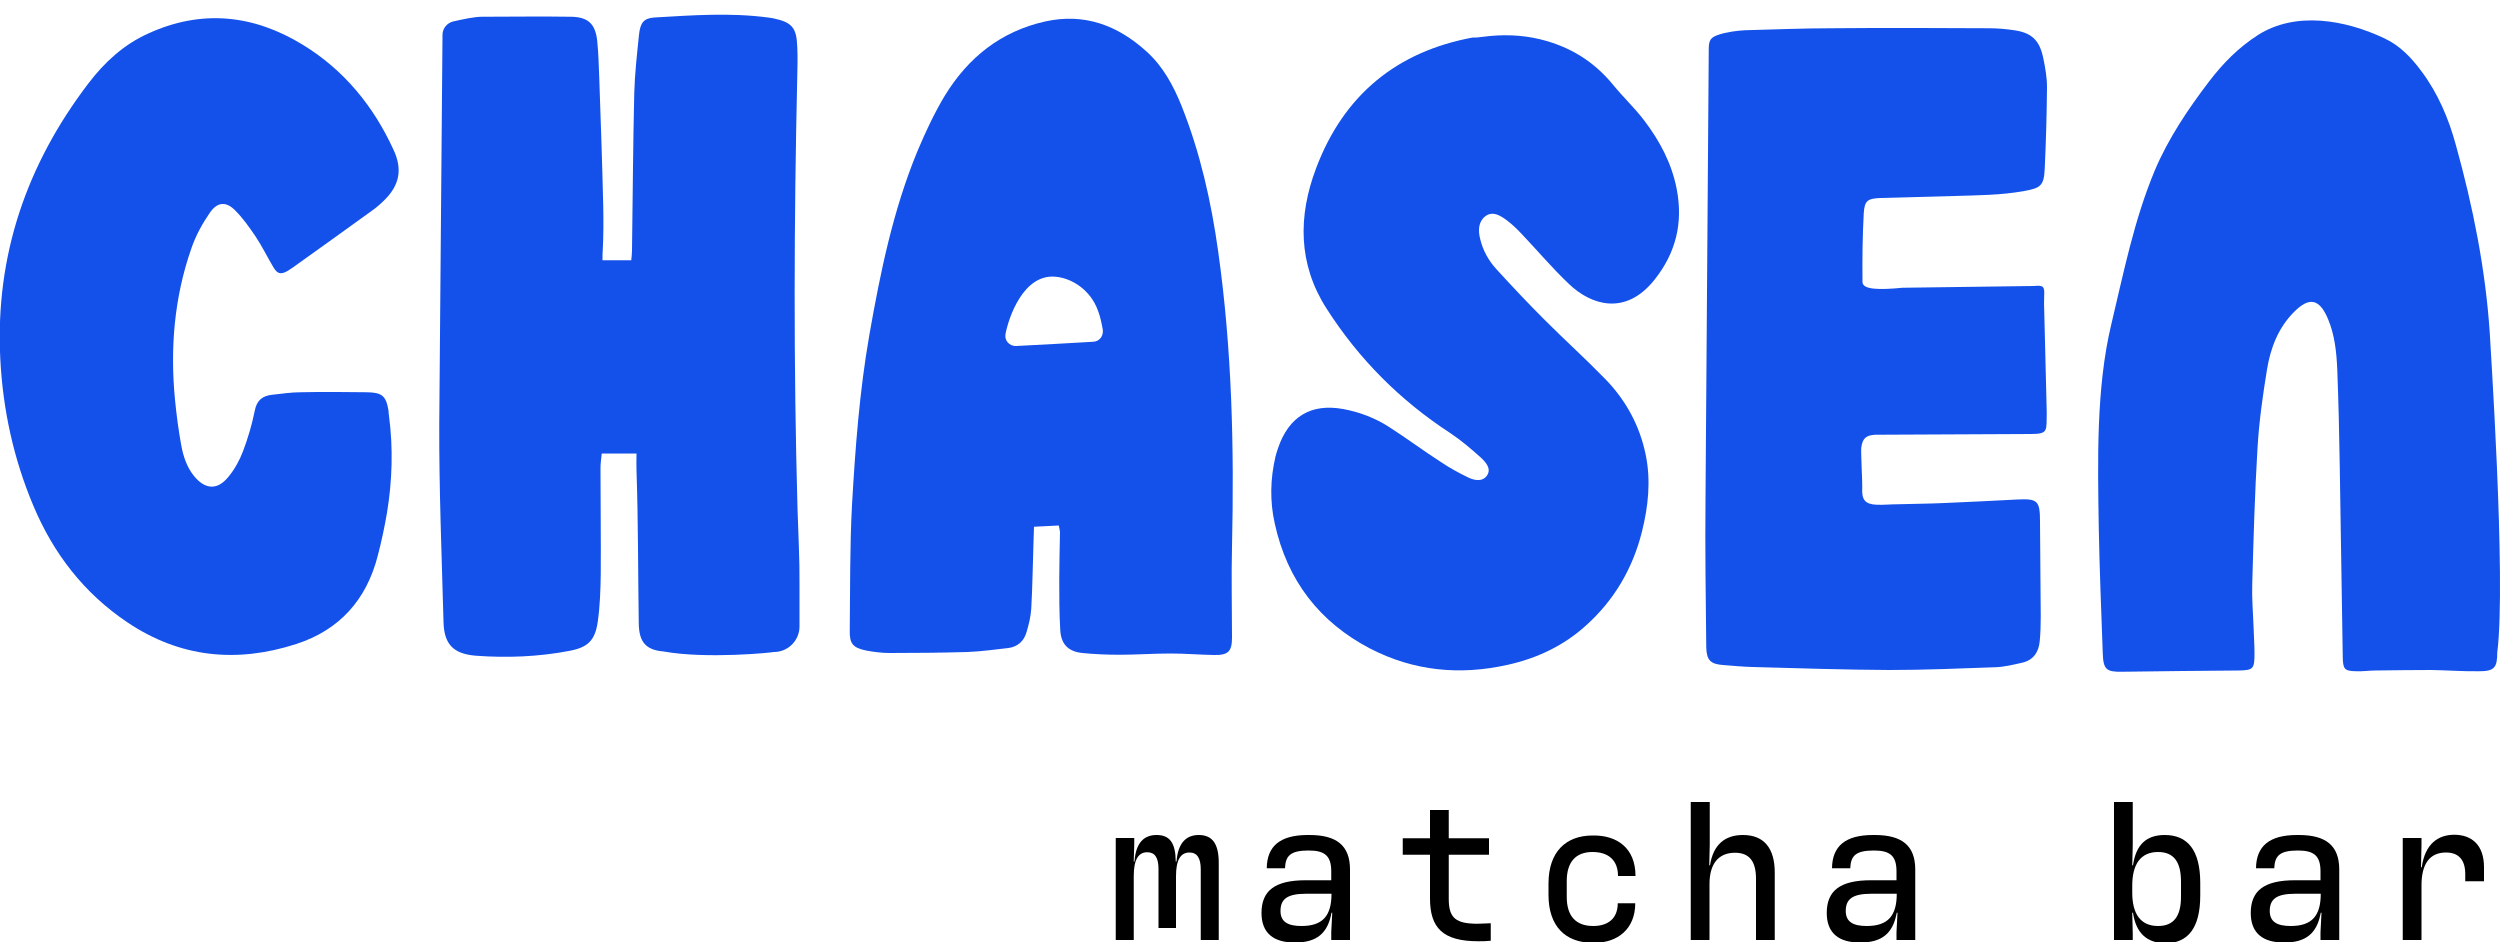 <?xml version="1.0" encoding="utf-8"?>
<!-- Generator: Adobe Illustrator 28.3.0, SVG Export Plug-In . SVG Version: 6.00 Build 0)  -->
<svg version="1.1" id="Layer_1" xmlns="http://www.w3.org/2000/svg" xmlns:xlink="http://www.w3.org/1999/xlink" x="0px" y="0px"
	 viewBox="0 0 1000 377" style="enable-background:new 0 0 1000 377;" xml:space="preserve">
<style type="text/css">
	.st0{fill:#1451EB;}
</style>
<g>
	<path class="st0" d="M423.5,210.2c-3.2,0.2-6.2,0.3-9.9,0.5c-0.1,2.1-0.1,4.2-0.2,6.2c-0.3,8.9-0.4,17.7-0.9,26.6
		c-0.2,3.2-1,6.4-1.9,9.4c-1,3.5-3.5,5.8-7.2,6.3c-5.4,0.6-10.9,1.4-16.4,1.6c-10.3,0.3-20.7,0.4-31,0.4c-3.2,0-6.5-0.4-9.6-1
		c-5.2-1.1-6.6-2.7-6.5-7.9c0.2-16.8,0-33.6,0.9-50.3c1.3-22.7,3-45.4,6.9-67.8c4.4-25.1,9.5-50.1,19.3-73.8
		c3.2-7.6,6.7-15.1,10.9-22.1c9.3-15.2,22.3-25.7,40.1-29.7c15.7-3.5,29,1.5,40.5,11.9c6.6,5.9,10.8,13.6,14.1,21.8
		c7.5,18.8,11.9,38.4,14.7,58.5c5.5,39.1,6.4,78.4,5.5,117.9c-0.3,12.1,0,24.2,0,36.3c0,5.6-1.5,7.1-7.2,7
		c-5.8-0.1-11.6-0.6-17.4-0.6c-6.8,0-13.5,0.5-20.3,0.5c-5,0-10-0.2-15-0.7c-5.6-0.6-8.5-3.5-8.8-9.2c-0.4-6.8-0.4-13.5-0.4-20.3
		c0-6.3,0.2-12.6,0.3-18.9C423.9,211.9,423.7,211.2,423.5,210.2z M437.3,136.7c2.5-0.1,4.2-2.4,3.8-4.9c-0.5-2.7-1-5.2-1.9-7.5
		c-2.9-8.2-10.3-13-16.9-13.6c-13-1.3-18.9,16.5-20.1,22.9c-0.5,2.6,1.6,4.9,4.2,4.8C416.6,137.9,426.8,137.3,437.3,136.7z"/>
	<path class="st0" d="M998.9,261c0,6.1-1.2,7.5-7.3,7.5c-6.3,0.1-12.7-0.4-19-0.5c-7.5,0-14.9,0.1-22.4,0.2c-2.5,0-5.1,0.4-7.6,0.3
		c-4.8-0.1-5.4-0.7-5.5-5.7c-0.4-25.5-0.8-50.9-1.2-76.4c-0.2-12.9-0.5-25.8-1-38.7c-0.3-6.8-1-13.7-3.7-20.1
		c-3.4-8.1-7.5-9-13.6-2.8c-6.3,6.3-9.4,14.4-10.8,23c-1.7,10.4-3.2,21-3.8,31.5c-1.1,18.1-1.6,36.2-2.1,54.3
		c-0.2,5.5,0.3,11.1,0.5,16.6c0.1,3.7,0.4,7.5,0.4,11.2c0,6.2-0.5,6.7-6.4,6.8c-15.5,0.1-31.1,0.3-46.6,0.5
		c-6.3,0.1-7.5-0.9-7.7-7.5c-0.6-16.8-1.3-33.6-1.6-50.4c-0.4-26.3-1.1-55.5,5-81c5-20.9,9.1-41.7,17.4-61.6
		c5.4-12.8,13.4-24.7,21.8-35.7c5.5-7.2,11.8-13.6,19.5-18.5c15.1-9.6,34.9-6.1,50.7,1.4c6.1,2.9,10.6,7.6,14.6,13
		c6.7,8.9,11,19.1,13.9,29.8c6.8,24.5,11.8,49.5,13.5,74.9C995.8,133.3,1002.6,232.2,998.9,261z"/>
	<path class="st0" d="M818.7,165.1c-0.2,7,0.8,8.5-6.2,8.5l-62.4,0.3c-3.8,0.2-5.1,1.5-5.6,5.2c-0.2,1.8,0.5,14.1,0.4,15.9
		c-0.3,4.9,1.1,6.7,5.8,6.9c2.8,0.1,5.7-0.2,8.6-0.2c6.2-0.2,12.4-0.2,18.6-0.5c9.7-0.4,19.3-0.9,29-1.4c8.2-0.4,9.1,0.5,9.1,8.9
		c0.1,12.6,0.2,25.2,0.3,37.9c0,3.3-0.1,6.6-0.4,9.8c-0.4,4.5-2.6,7.7-7.1,8.7c-3.6,0.8-7.2,1.7-10.8,1.8
		c-14.1,0.5-28.2,1.1-42.3,1.1c-18.2-0.1-36.5-0.7-54.7-1.2c-4-0.1-7.9-0.5-11.9-0.8c-4.9-0.4-6.5-1.9-6.6-7.2
		c-0.2-19.7-0.5-39.3-0.3-59l1.3-180.1c0-3.8,0.8-4.8,4.2-5.9c2.7-0.9,7.4-1.6,10.2-1.7c11.6-0.3,23.3-0.8,34.9-0.8
		c21-0.2,41.9-0.1,62.9,0c3.3,0,6.7,0.3,10,0.8c6.9,1,10.1,3.9,11.6,11.1c0.8,3.8,1.5,7.8,1.5,11.7c-0.1,10.8-0.4,21.6-0.9,32.4
		c-0.3,7-1.6,7.9-8.2,9.1c-9.3,1.7-18.6,1.7-28,2c-9.8,0.3-19.7,0.5-29.5,0.8c-5.1,0.2-6.4,1-6.7,6.1c-0.5,9.1-0.6,18.3-0.5,27.5
		c0,3.1,6.7,3.2,16,2.3l52.4-0.7c6-0.6,3.8,1.1,4.3,10.2L818.7,165.1z"/>
	<path class="st0" d="M593.3,14.7c7.6-1,15.3-0.8,22.7,1c11.5,2.8,21.3,8.5,29.3,18.3c4,4.9,8.6,9.2,12.4,14.2
		c6.2,8.2,11,17.1,13,27.5c2.6,13.6-0.4,25.5-8.9,36.2c-11.7,14.7-25.5,10-34.1,1.8c-6.8-6.4-12.8-13.6-19.3-20.4
		c-1.8-1.9-3.7-3.7-5.7-5.2c-2.6-1.9-5.7-3.9-8.7-1.5c-2.7,2.2-2.8,5.7-1.9,9.1c1.1,4.6,3.4,8.6,6.4,11.9
		c6.3,6.9,12.7,13.7,19.3,20.3c8,8,16.3,15.5,24.2,23.6c8.3,8.5,13.9,18.7,16.3,30.5c2.1,10.3,1,20.5-1.5,30.6
		c-3.7,14.8-11.1,27.4-22.3,37.5c-9,8.2-19.7,13.2-31.3,15.8c-19.1,4.3-37.6,2.6-55.2-6.5c-20.1-10.5-33.1-27.1-38.1-50
		c-2-8.9-1.8-17.9,0.3-26.8c0.3-1.1,0.6-2.2,1-3.3c4.3-12.7,13.2-18,26-15.7c6.6,1.2,12.9,3.6,18.6,7.3c7,4.5,13.7,9.5,20.7,14
		c3.4,2.3,7.1,4.3,10.8,6.1c2.5,1.2,5.7,1.8,7.5-0.8c1.9-2.8-0.6-5.4-2.5-7.2c-3.9-3.5-8-7-12.4-9.9c-19.9-13-36.4-29.5-49.3-49.7
		c-11.4-17.8-11.4-36.9-4.2-56c11.1-29.6,32.5-46.8,62.7-52.4C590.3,15.1,591.8,14.9,593.3,14.7z"/>
	<path class="st0" d="M155.6,166.4c1.7,12.9,1.3,25.9-0.8,38.7c-1,5.8-2.2,11.5-3.7,17.2c-4.5,17.6-15.3,29.7-32.6,35.3
		c-23.8,7.7-46.5,5.5-67.6-8.7c-17.4-11.7-29.6-27.6-37.6-46.7c-7.9-18.8-12.2-38.5-13.2-59c-2-41.1,10.6-77.5,35.3-109.9
		c6.4-8.4,14.1-15.5,23.9-19.9c21.4-9.8,42.2-7.5,61.8,4.5c16.4,10,28.3,24.5,36.3,42c3.6,7.7,2.5,14-3.5,20
		c-1.6,1.6-3.4,3.2-5.3,4.5c-9.7,7-19.4,14-29.1,20.9c-1.5,1.1-3,2.2-4.5,3.1c-2.7,1.5-4.1,1.2-5.7-1.6c-2.4-4-4.4-8.2-7-12.1
		c-2.5-3.7-5.1-7.4-8.2-10.5C90.5,80.5,87,80.7,84,85c-3.1,4.5-5.8,9.4-7.5,14.5C69.7,119,68,139.3,70,159.9
		c0.6,6.1,1.4,12.2,2.5,18.2c0.8,4.4,2.2,8.7,5.1,12.3c4.4,5.4,9.3,5.8,13.7,0.4c2.5-3,4.5-6.6,5.9-10.3c2-5.3,3.6-10.7,4.7-16.2
		c0.8-4.2,3.1-6,7-6.4c3.8-0.4,7.6-1,11.4-1c8.8-0.2,17.6-0.1,26.4,0c6,0.1,7.7,1.3,8.7,7.3C155.4,164.8,155.5,165.6,155.6,166.4z"
		/>
	<path class="st0" d="M309.6,261.9"/>
	<path class="st0" d="M265.5,260.6c-7.3-0.6-9.9-3.9-10-11.3c-0.3-20.3-0.2-40.7-0.9-61c-0.1-2.1,0-4,0-6.9h-13.9
		c-0.2,2-0.5,3.9-0.5,5.8c0,14.2,0.2,28.3,0.1,42.5c-0.1,6.3-0.3,12.7-1.2,19c-1.1,7.6-4,10.3-11.6,11.7c-12.2,2.3-24.6,2.8-37,1.9
		c-9.2-0.7-12.9-4.6-13.1-13.6c-0.7-26.4-1.8-52.8-1.7-79.1L177,13.9c0-2.5,1.8-4.7,4.2-5.3c3.9-0.9,8.6-1.9,11.5-1.9
		c12.1,0,23.7-0.2,35.7,0c6.8,0.1,9.8,2.8,10.5,9.8c0.5,4.9,0.6,9.8,0.8,14.6c0.6,17.2,1.2,34.4,1.6,51.6c0.1,5.8,0.1,11.5-0.2,17.3
		c-0.1,1.4-0.1,2.3-0.1,4.1h11.5c0.1-1.3,0.3-2.5,0.3-3.8c0.3-21,0.4-42,0.9-63c0.2-7.8,1.1-15.6,1.9-23.4c0.5-4.8,1.9-6.6,6.1-6.9
		c15.2-0.9,30.4-2,45.5,0c0.7,0.1,1.3,0.2,2,0.3c7.5,1.6,9.4,3.6,9.7,11.3c0.2,4.1,0.1,8.1,0,12.2c-1.3,57.5-1.5,115,0.1,172.5
		c0.3,10.3,0.9,20.5,0.8,30.8v16.5c0,5.6-4.6,10.2-10.2,10.2h-0.2C309.4,261,282.6,263.7,265.5,260.6z"/>
</g>
<g>
	<path d="M446.5,335.2h7.2v2.5l-0.2,6.9h0.3c0.5-7.7,4-10.6,8.8-10.6c5.3,0,7.6,3.1,7.7,10.6h0.3c0.6-7.7,4.1-10.6,8.9-10.6
		c5.6,0,8,3.7,8,11.2V376h-7.2v-28.3c0-4.5-1.5-6.7-4.5-6.7c-3.6,0-5.4,3-5.4,9.5v20.7h-7v-23.6c0-4.6-1.5-6.7-4.5-6.7
		c-3.6,0-5.4,3-5.4,9.5V376h-7.2V335.2z"/>
	<path d="M504.6,365.2c0-8.9,5.3-13.1,17.7-13.1h10.2v-3.5c0-6.1-2.4-8.4-9-8.4c-7.2,0-9.3,2-9.5,7.1h-7.3
		c0.1-8.9,5.4-13.3,16.4-13.3h0.7c10.7,0,16.2,4.1,16.2,13.8V376h-7.5v-3.2l0.4-7.7h-0.3c-1.5,8.3-6,11.9-14.5,11.9
		C509.4,377.1,504.6,373.2,504.6,365.2z M532.6,357.5h-10.2c-7.6,0-10.2,2.2-10.2,6.9c0,4.5,3.2,6,8.4,6
		C529.1,370.4,532.6,366.3,532.6,357.5z"/>
	<path d="M596.3,369.3v7c-2,0.2-3.3,0.2-5,0.2c-14.1,0-19.3-5.3-19.3-17.1v-17.5h-10.9v-6.6h10.9v-11.3h7.5v11.3h16.1v6.6h-16.1
		v17.7c0,7.7,2.9,9.9,11.6,9.9C592.9,369.4,594.5,369.4,596.3,369.3z"/>
	<path d="M619.4,358v-4.6c0-12.8,7.1-19.2,17.6-19.2h0.6c9.1,0,16.6,4.9,16.6,16.2h-7c0-6.2-3.7-9.6-10.2-9.6
		c-6.7,0-10.3,4-10.3,11.6v6.4c0,7.7,3.7,11.6,10.6,11.6c5.8,0,9.8-2.9,9.8-9.1h7c0,10.4-7.2,15.8-16.2,15.8H637
		C626.3,377.1,619.4,370.6,619.4,358z"/>
	<path d="M676.4,320.8h7.5v17.1l-0.2,8.2h0.3c1.3-8.3,6-12.1,13.2-12.1c8.5,0,12.7,5.4,12.7,15v27h-7.5v-24.5
		c0-6.9-2.6-10.4-8.4-10.4c-6.6,0-10.2,4.4-10.2,12.5V376h-7.5V320.8z"/>
	<path d="M730.7,365.2c0-8.9,5.3-13.1,17.7-13.1h10.2v-3.5c0-6.1-2.4-8.4-9-8.4c-7.2,0-9.3,2-9.5,7.1h-7.3
		c0.1-8.9,5.4-13.3,16.4-13.3h0.7c10.7,0,16.2,4.1,16.2,13.8V376h-7.5v-3.2l0.4-7.7h-0.3c-1.5,8.3-6,11.9-14.5,11.9
		C735.5,377.1,730.7,373.2,730.7,365.2z M758.7,357.5h-10.2c-7.6,0-10.2,2.2-10.2,6.9c0,4.5,3.2,6,8.4,6
		C755.2,370.4,758.7,366.3,758.7,357.5z"/>
	<path d="M853.2,365.1h-0.3l0.2,8.2v2.7h-7.5v-55.2h7.5v17.1l-0.2,8.2h0.3c1.2-8.3,5.4-12.1,12.7-12.1c9.1,0,14.2,6,14.2,19.2v5
		c0,13.1-5,19.1-14,19.1C858.9,377.2,854.4,373.4,853.2,365.1z M872.4,358.7v-6c0-8-2.9-11.9-9.2-11.9c-7,0-10.3,5-10.3,13.4v2.9
		c0,8.4,3.3,13.3,10.3,13.3C869.5,370.4,872.4,366.5,872.4,358.7z"/>
	<path d="M900.3,365.2c0-8.9,5.3-13.1,17.7-13.1h10.2v-3.5c0-6.1-2.4-8.4-9-8.4c-7.2,0-9.3,2-9.5,7.1h-7.3
		c0.1-8.9,5.4-13.3,16.4-13.3h0.7c10.7,0,16.2,4.1,16.2,13.8V376h-7.5v-3.2l0.4-7.7h-0.3c-1.5,8.3-6,11.9-14.5,11.9
		C905.1,377.1,900.3,373.2,900.3,365.2z M928.3,357.5h-10.2c-7.6,0-10.2,2.2-10.2,6.9c0,4.5,3.2,6,8.4,6
		C924.8,370.4,928.3,366.3,928.3,357.5z"/>
	<path d="M961.1,335.2h7.5v2.8l-0.2,8.9h0.3c1.3-9.5,6.7-13,13-13c7,0,11.9,4.1,11.9,13v5.6h-7.5v-2.9c0-5.6-2.6-8.6-7.7-8.6
		c-6.7,0-9.8,4.8-9.8,13.1V376h-7.5V335.2z"/>
</g>
</svg>
